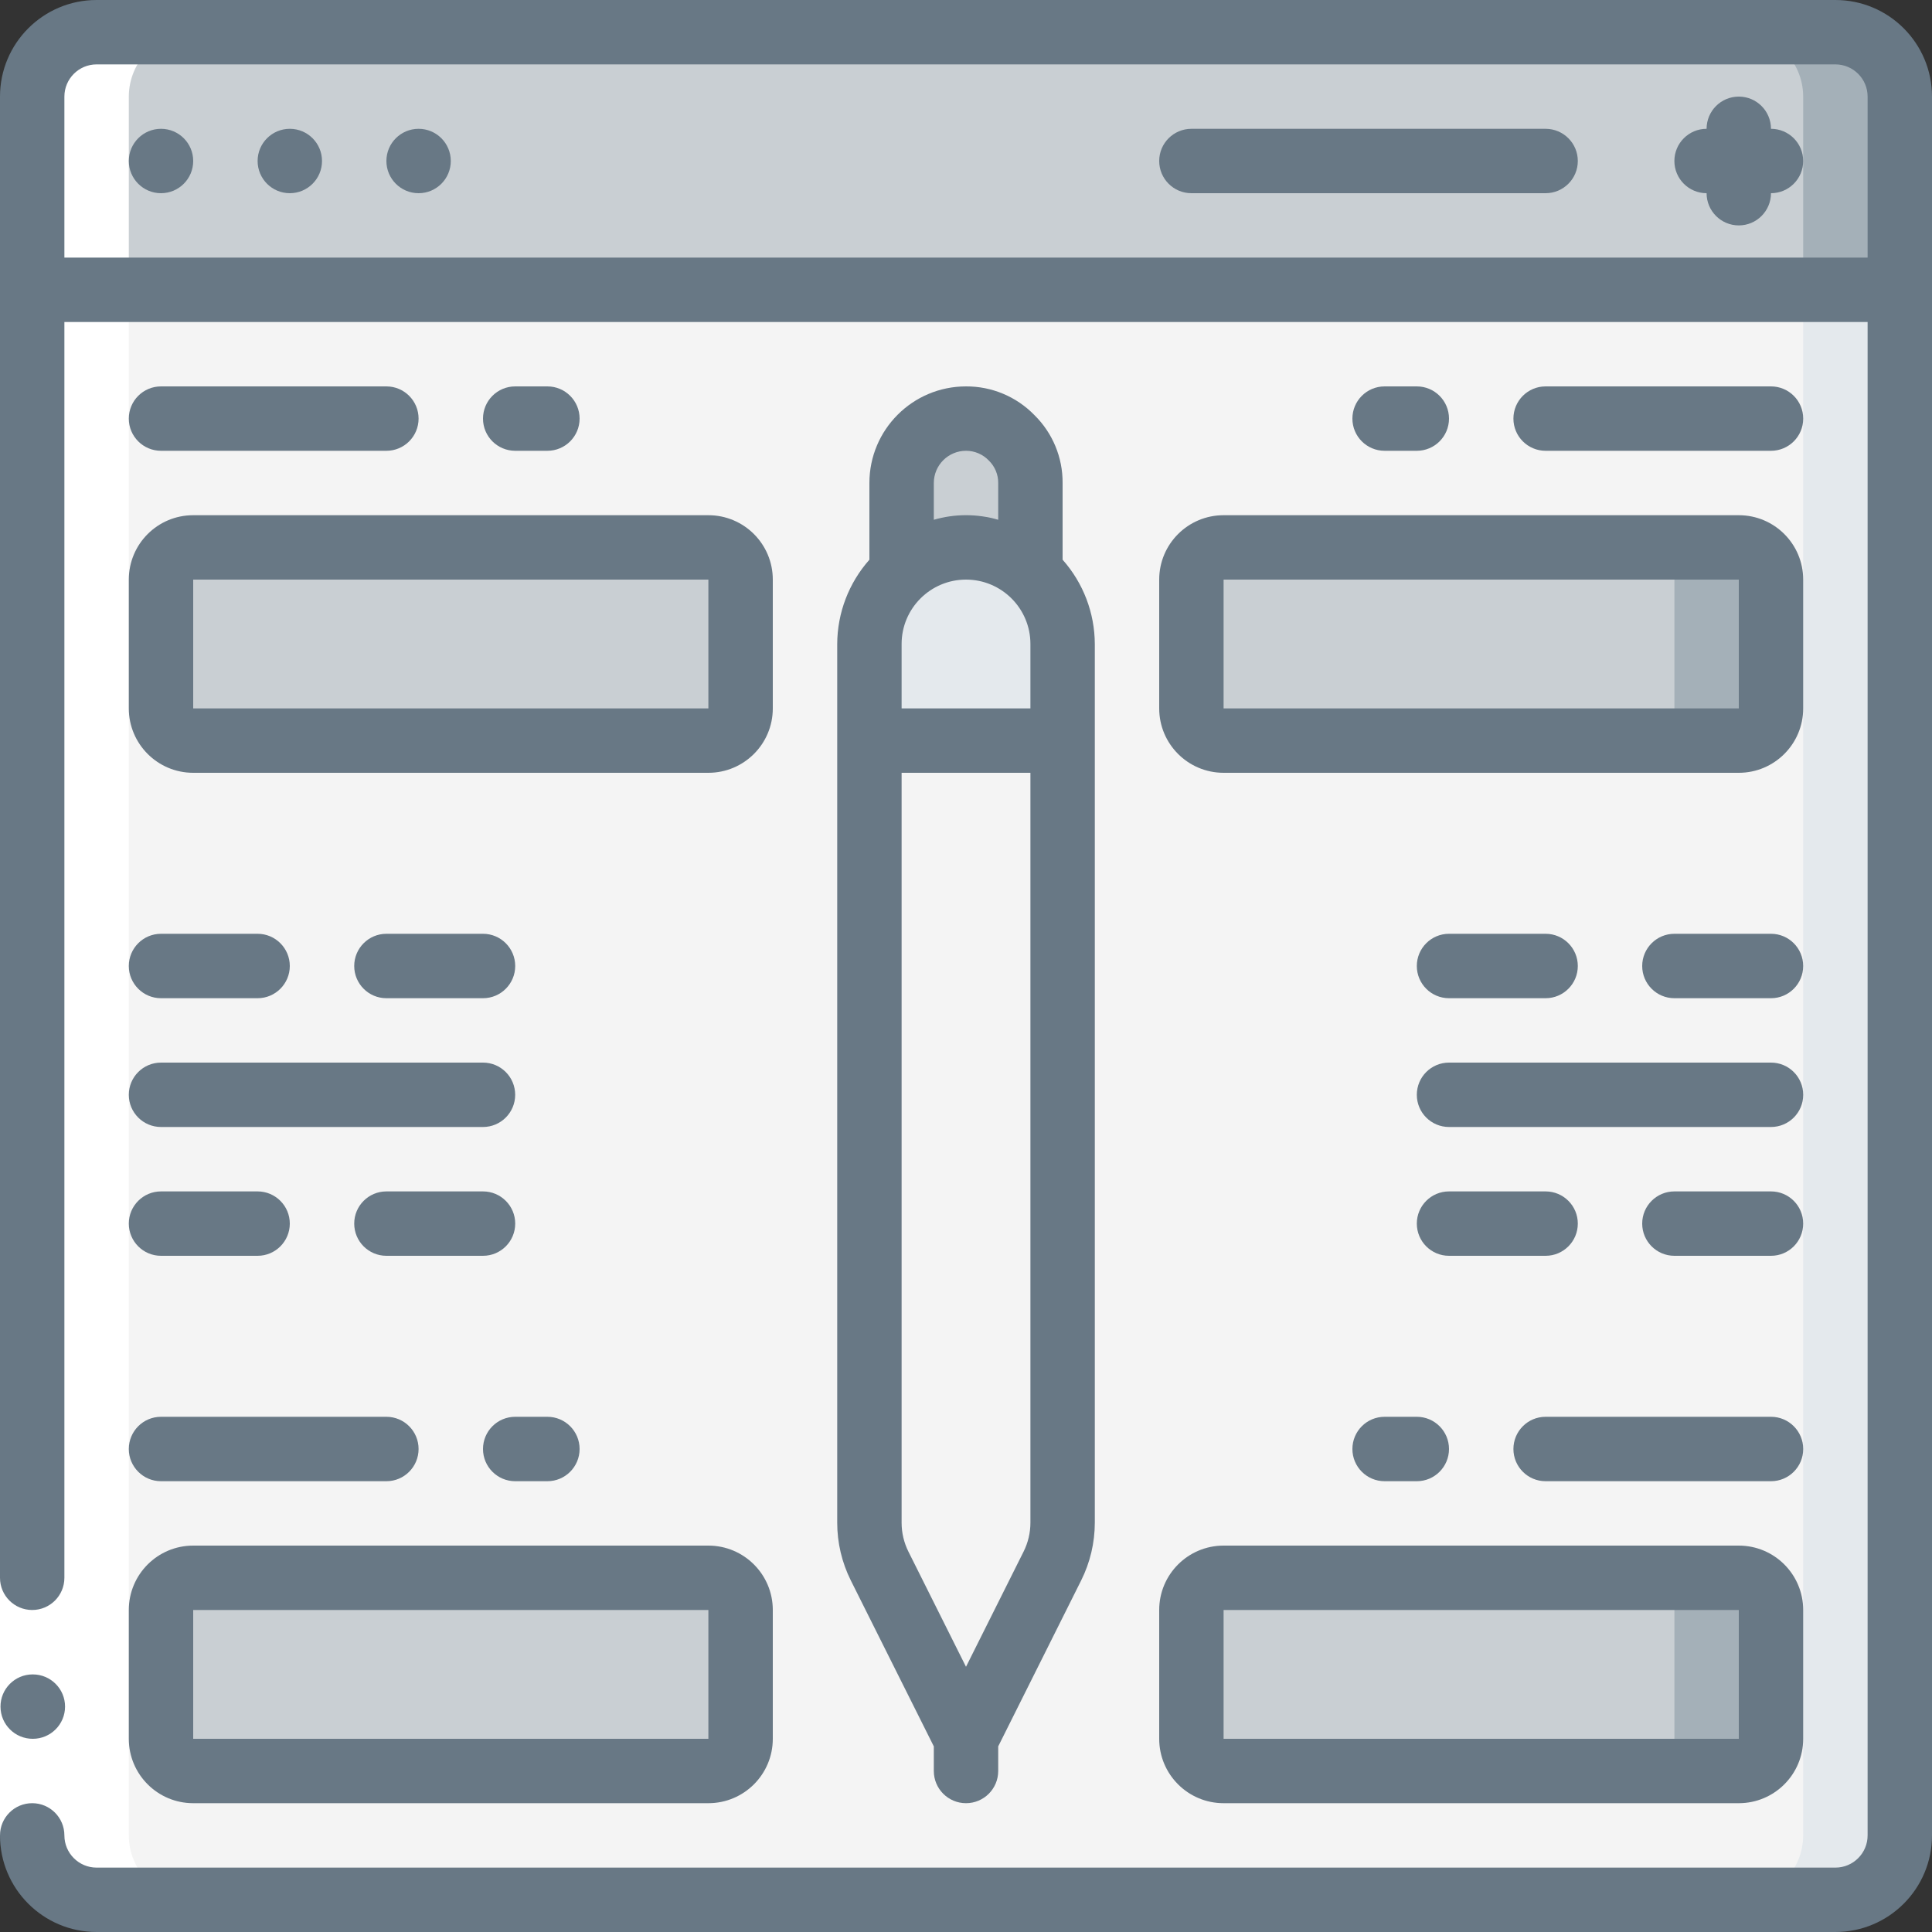 <svg width="70" height="70" viewBox="0 0 70 70" fill="none" xmlns="http://www.w3.org/2000/svg">
<rect x="0" y="0" width="70" height="70" fill="#333333" stroke="none"/>
<g clip-path="url(#clip0_19_14469)">
<path d="M68.833 10.5V66.5C68.829 67.787 67.787 68.829 66.5 68.833H3.5C2.213 68.829 1.17 67.787 1.167 66.5V10.5H68.833Z" fill="#F4F4F4"/>
<path d="M65.333 10.5V66.5C65.329 67.787 64.287 68.829 63 68.833H66.5C67.787 68.829 68.829 67.787 68.833 66.5V10.5H65.333Z" fill="#E4E9ED"/>
<path d="M68.833 3.5V10.5H1.167V3.5C1.17 2.213 2.213 1.171 3.5 1.167H66.5C67.787 1.171 68.829 2.213 68.833 3.5Z" fill="#C9CFD3"/>
<path d="M66.5 1.167H63C64.287 1.171 65.329 2.213 65.333 3.5V10.5H68.833V3.5C68.829 2.213 67.787 1.171 66.5 1.167Z" fill="#A4B0B8"/>
<path d="M38.5 26.833V55.172C38.501 55.715 38.373 56.251 38.127 56.735L35 63L31.873 56.735C31.627 56.251 31.499 55.715 31.5 55.172V26.833H38.5Z" fill="#F4F4F4"/>
<path d="M38.5 23.333V26.833H31.5V23.333C31.5 22.405 31.869 21.515 32.527 20.86C32.57 20.814 32.617 20.771 32.667 20.732C33.694 19.812 35.166 19.582 36.426 20.144C37.685 20.706 38.497 21.954 38.5 23.333Z" fill="#E4E9ED"/>
<path d="M37.333 17.5V20.732C36.008 19.534 33.991 19.534 32.666 20.732V17.5C32.67 16.213 33.713 15.171 35 15.167C36.285 15.176 37.324 16.215 37.333 17.5Z" fill="#C9CFD3"/>
<path d="M25.666 19.833H7C6.355 19.833 5.833 20.356 5.833 21V25.667C5.833 26.311 6.355 26.833 7 26.833H25.666C26.311 26.833 26.833 26.311 26.833 25.667V21C26.833 20.356 26.311 19.833 25.666 19.833Z" fill="#C9CFD3"/>
<path d="M44.333 26.833H63C63.644 26.833 64.166 26.311 64.166 25.667V21C64.166 20.356 63.644 19.833 63 19.833H44.333C43.689 19.833 43.166 20.356 43.166 21V25.667C43.166 26.311 43.689 26.833 44.333 26.833Z" fill="#C9CFD3"/>
<path d="M63 19.833H59.5C60.144 19.833 60.667 20.356 60.667 21V25.667C60.667 26.311 60.144 26.833 59.5 26.833H63C63.644 26.833 64.167 26.311 64.167 25.667V21C64.167 20.356 63.644 19.833 63 19.833Z" fill="#A4B0B8"/>
<path d="M25.666 57.167H7C6.355 57.167 5.833 57.689 5.833 58.333V63C5.833 63.644 6.355 64.167 7 64.167H25.666C26.311 64.167 26.833 63.644 26.833 63V58.333C26.833 57.689 26.311 57.167 25.666 57.167Z" fill="#C9CFD3"/>
<path d="M44.333 64.167H63C63.644 64.167 64.166 63.644 64.166 63V58.333C64.166 57.689 63.644 57.167 63 57.167H44.333C43.689 57.167 43.166 57.689 43.166 58.333V63C43.166 63.644 43.689 64.167 44.333 64.167Z" fill="#C9CFD3"/>
<path d="M63 57.167H59.5C60.144 57.167 60.667 57.689 60.667 58.333V63C60.667 63.644 60.144 64.167 59.5 64.167H63C63.644 64.167 64.167 63.644 64.167 63V58.333C64.167 57.689 63.644 57.167 63 57.167Z" fill="#A4B0B8"/>
<path d="M4.667 66.5V3.5C4.67 2.213 5.713 1.171 7 1.167H3.5C2.213 1.171 1.17 2.213 1.167 3.5V66.5C1.17 67.787 2.213 68.829 3.5 68.833H7C5.713 68.829 4.67 67.787 4.667 66.5Z" fill="white"/>
<path d="M0 57.167H2.333V66.5H0V57.167Z" fill="white"/>
<path d="M1.19 63C0.546 63.003 0.021 62.483 0.018 61.839C0.014 61.195 0.534 60.67 1.178 60.667H1.19C1.834 60.667 2.357 61.189 2.357 61.833C2.357 62.478 1.834 63 1.19 63Z" fill="#687885"/>
<path d="M66.5 0H3.5C1.567 0 0 1.567 0 3.5V57.167C0 57.811 0.522 58.333 1.167 58.333C1.811 58.333 2.333 57.811 2.333 57.167V11.667H67.667V66.5C67.667 67.144 67.144 67.667 66.5 67.667H3.5C2.856 67.667 2.333 67.144 2.333 66.5C2.333 65.856 1.811 65.333 1.167 65.333C0.522 65.333 0 65.856 0 66.5C0 68.433 1.567 70 3.5 70H66.5C68.433 70 70 68.433 70 66.5V3.5C70 1.567 68.433 0 66.5 0ZM2.333 9.333V3.5C2.333 2.856 2.856 2.333 3.5 2.333H66.5C67.144 2.333 67.667 2.856 67.667 3.5V9.333H2.333Z" fill="#687885"/>
<path d="M64.166 4.667C64.166 4.022 63.644 3.5 63 3.5C62.355 3.5 61.833 4.022 61.833 4.667C61.189 4.667 60.666 5.189 60.666 5.833C60.666 6.478 61.189 7 61.833 7C61.833 7.644 62.355 8.167 63 8.167C63.644 8.167 64.166 7.644 64.166 7C64.811 7 65.333 6.478 65.333 5.833C65.333 5.189 64.811 4.667 64.166 4.667Z" fill="#687885"/>
<path d="M56 4.667H43.167C42.522 4.667 42 5.189 42 5.833C42 6.478 42.522 7 43.167 7H56C56.644 7 57.167 6.478 57.167 5.833C57.167 5.189 56.644 4.667 56 4.667Z" fill="#687885"/>
<path d="M5.833 7C6.478 7 7 6.478 7 5.833C7 5.189 6.478 4.667 5.833 4.667C5.189 4.667 4.667 5.189 4.667 5.833C4.667 6.478 5.189 7 5.833 7Z" fill="#687885"/>
<path d="M10.5 7C11.145 7 11.667 6.478 11.667 5.833C11.667 5.189 11.145 4.667 10.5 4.667C9.856 4.667 9.334 5.189 9.334 5.833C9.334 6.478 9.856 7 10.5 7Z" fill="#687885"/>
<path d="M15.167 7C15.811 7 16.333 6.478 16.333 5.833C16.333 5.189 15.811 4.667 15.167 4.667C14.522 4.667 14 5.189 14 5.833C14 6.478 14.522 7 15.167 7Z" fill="#687885"/>
<path d="M37.48 15.041C36.83 14.371 35.934 13.995 35 14C33.067 14 31.5 15.567 31.5 17.5V20.279C30.753 21.121 30.338 22.207 30.334 23.333V55.174C30.334 55.898 30.503 56.613 30.826 57.261L33.834 63.275V64.167C33.834 64.811 34.356 65.333 35 65.333C35.645 65.333 36.167 64.811 36.167 64.167V63.275L39.173 57.261C39.497 56.613 39.666 55.898 39.667 55.174V23.333C39.663 22.207 39.248 21.121 38.5 20.279V17.5C38.507 16.576 38.139 15.689 37.48 15.041ZM37.334 25.667H32.667V23.333C32.667 22.045 33.712 21 35 21C36.289 21 37.334 22.045 37.334 23.333V25.667ZM35 16.333C35.315 16.332 35.615 16.462 35.831 16.69C36.048 16.903 36.17 17.196 36.167 17.5V18.832C35.405 18.611 34.596 18.611 33.834 18.832V17.5C33.834 16.856 34.356 16.333 35 16.333ZM37.087 56.217L35 60.391L32.913 56.217C32.752 55.893 32.667 55.536 32.667 55.174V28H37.334V55.174C37.333 55.536 37.249 55.893 37.087 56.217Z" fill="#687885"/>
<path d="M4.667 25.667C4.667 26.955 5.711 28 7 28H25.666C26.955 28 28 26.955 28 25.667V21C28 19.711 26.955 18.667 25.666 18.667H7C5.711 18.667 4.667 19.711 4.667 21V25.667ZM7 21H25.666V25.667H7V21Z" fill="#687885"/>
<path d="M14 16.333C14.644 16.333 15.166 15.811 15.166 15.167C15.166 14.522 14.644 14 14 14H5.833C5.189 14 4.667 14.522 4.667 15.167C4.667 15.811 5.189 16.333 5.833 16.333H14Z" fill="#687885"/>
<path d="M19.833 16.333C20.478 16.333 21 15.811 21 15.167C21 14.522 20.478 14 19.833 14H18.667C18.022 14 17.5 14.522 17.5 15.167C17.5 15.811 18.022 16.333 18.667 16.333H19.833Z" fill="#687885"/>
<path d="M42 21V25.667C42 26.955 43.045 28 44.333 28H63C64.289 28 65.333 26.955 65.333 25.667V21C65.333 19.711 64.289 18.667 63 18.667H44.333C43.045 18.667 42 19.711 42 21ZM63 25.667H44.333V21H63V25.667Z" fill="#687885"/>
<path d="M64.167 16.333C64.811 16.333 65.334 15.811 65.334 15.167C65.334 14.522 64.811 14 64.167 14H56C55.356 14 54.834 14.522 54.834 15.167C54.834 15.811 55.356 16.333 56 16.333H64.167Z" fill="#687885"/>
<path d="M51.333 16.333C51.978 16.333 52.5 15.811 52.5 15.167C52.5 14.522 51.978 14 51.333 14H50.167C49.522 14 49 14.522 49 15.167C49 15.811 49.522 16.333 50.167 16.333H51.333Z" fill="#687885"/>
<path d="M4.667 63C4.667 64.289 5.711 65.333 7 65.333H25.666C26.955 65.333 28 64.289 28 63V58.333C28 57.045 26.955 56 25.666 56H7C5.711 56 4.667 57.045 4.667 58.333V63ZM7 58.333H25.666V63H7V58.333Z" fill="#687885"/>
<path d="M5.833 53.667H14C14.644 53.667 15.166 53.144 15.166 52.5C15.166 51.856 14.644 51.333 14 51.333H5.833C5.189 51.333 4.667 51.856 4.667 52.5C4.667 53.144 5.189 53.667 5.833 53.667Z" fill="#687885"/>
<path d="M18.667 53.667H19.833C20.478 53.667 21 53.144 21 52.5C21 51.856 20.478 51.333 19.833 51.333H18.667C18.022 51.333 17.5 51.856 17.5 52.5C17.5 53.144 18.022 53.667 18.667 53.667Z" fill="#687885"/>
<path d="M42 63C42 64.289 43.045 65.333 44.333 65.333H63C64.289 65.333 65.333 64.289 65.333 63V58.333C65.333 57.045 64.289 56 63 56H44.333C43.045 56 42 57.045 42 58.333V63ZM44.333 58.333H63V63H44.333V58.333Z" fill="#687885"/>
<path d="M56 53.667H64.167C64.811 53.667 65.334 53.144 65.334 52.5C65.334 51.856 64.811 51.333 64.167 51.333H56C55.356 51.333 54.834 51.856 54.834 52.5C54.834 53.144 55.356 53.667 56 53.667Z" fill="#687885"/>
<path d="M50.167 51.333C49.522 51.333 49 51.856 49 52.5C49 53.144 49.522 53.667 50.167 53.667H51.333C51.978 53.667 52.5 53.144 52.5 52.5C52.5 51.856 51.978 51.333 51.333 51.333H50.167Z" fill="#687885"/>
<path d="M5.833 40.833H17.5C18.144 40.833 18.666 40.311 18.666 39.667C18.666 39.022 18.144 38.5 17.5 38.5H5.833C5.189 38.5 4.667 39.022 4.667 39.667C4.667 40.311 5.189 40.833 5.833 40.833Z" fill="#687885"/>
<path d="M5.833 36.167H9.333C9.977 36.167 10.5 35.644 10.5 35C10.5 34.356 9.977 33.833 9.333 33.833H5.833C5.189 33.833 4.667 34.356 4.667 35C4.667 35.644 5.189 36.167 5.833 36.167Z" fill="#687885"/>
<path d="M14 33.833C13.356 33.833 12.834 34.356 12.834 35C12.834 35.644 13.356 36.167 14 36.167H17.5C18.145 36.167 18.667 35.644 18.667 35C18.667 34.356 18.145 33.833 17.5 33.833H14Z" fill="#687885"/>
<path d="M5.833 45.5H9.333C9.977 45.5 10.5 44.978 10.5 44.333C10.5 43.689 9.977 43.167 9.333 43.167H5.833C5.189 43.167 4.667 43.689 4.667 44.333C4.667 44.978 5.189 45.5 5.833 45.5Z" fill="#687885"/>
<path d="M18.667 44.333C18.667 43.689 18.145 43.167 17.5 43.167H14C13.356 43.167 12.834 43.689 12.834 44.333C12.834 44.978 13.356 45.5 14 45.5H17.5C18.145 45.5 18.667 44.978 18.667 44.333Z" fill="#687885"/>
<path d="M64.167 38.5H52.5C51.856 38.5 51.334 39.022 51.334 39.667C51.334 40.311 51.856 40.833 52.5 40.833H64.167C64.811 40.833 65.334 40.311 65.334 39.667C65.334 39.022 64.811 38.5 64.167 38.5Z" fill="#687885"/>
<path d="M52.5 36.167H56C56.645 36.167 57.167 35.644 57.167 35C57.167 34.356 56.645 33.833 56 33.833H52.5C51.856 33.833 51.334 34.356 51.334 35C51.334 35.644 51.856 36.167 52.5 36.167Z" fill="#687885"/>
<path d="M64.167 33.833H60.667C60.022 33.833 59.5 34.356 59.5 35C59.5 35.644 60.022 36.167 60.667 36.167H64.167C64.811 36.167 65.333 35.644 65.333 35C65.333 34.356 64.811 33.833 64.167 33.833Z" fill="#687885"/>
<path d="M56 45.5C56.645 45.5 57.167 44.978 57.167 44.333C57.167 43.689 56.645 43.167 56 43.167H52.5C51.856 43.167 51.334 43.689 51.334 44.333C51.334 44.978 51.856 45.5 52.5 45.5H56Z" fill="#687885"/>
<path d="M64.167 43.167H60.667C60.022 43.167 59.5 43.689 59.5 44.333C59.5 44.978 60.022 45.5 60.667 45.5H64.167C64.811 45.5 65.333 44.978 65.333 44.333C65.333 43.689 64.811 43.167 64.167 43.167Z" fill="#687885"/>
</g>
<defs>
<clipPath id="clip0_19_14469">
<rect width="70" height="70" fill="white"/>
</clipPath>
</defs>
</svg>
